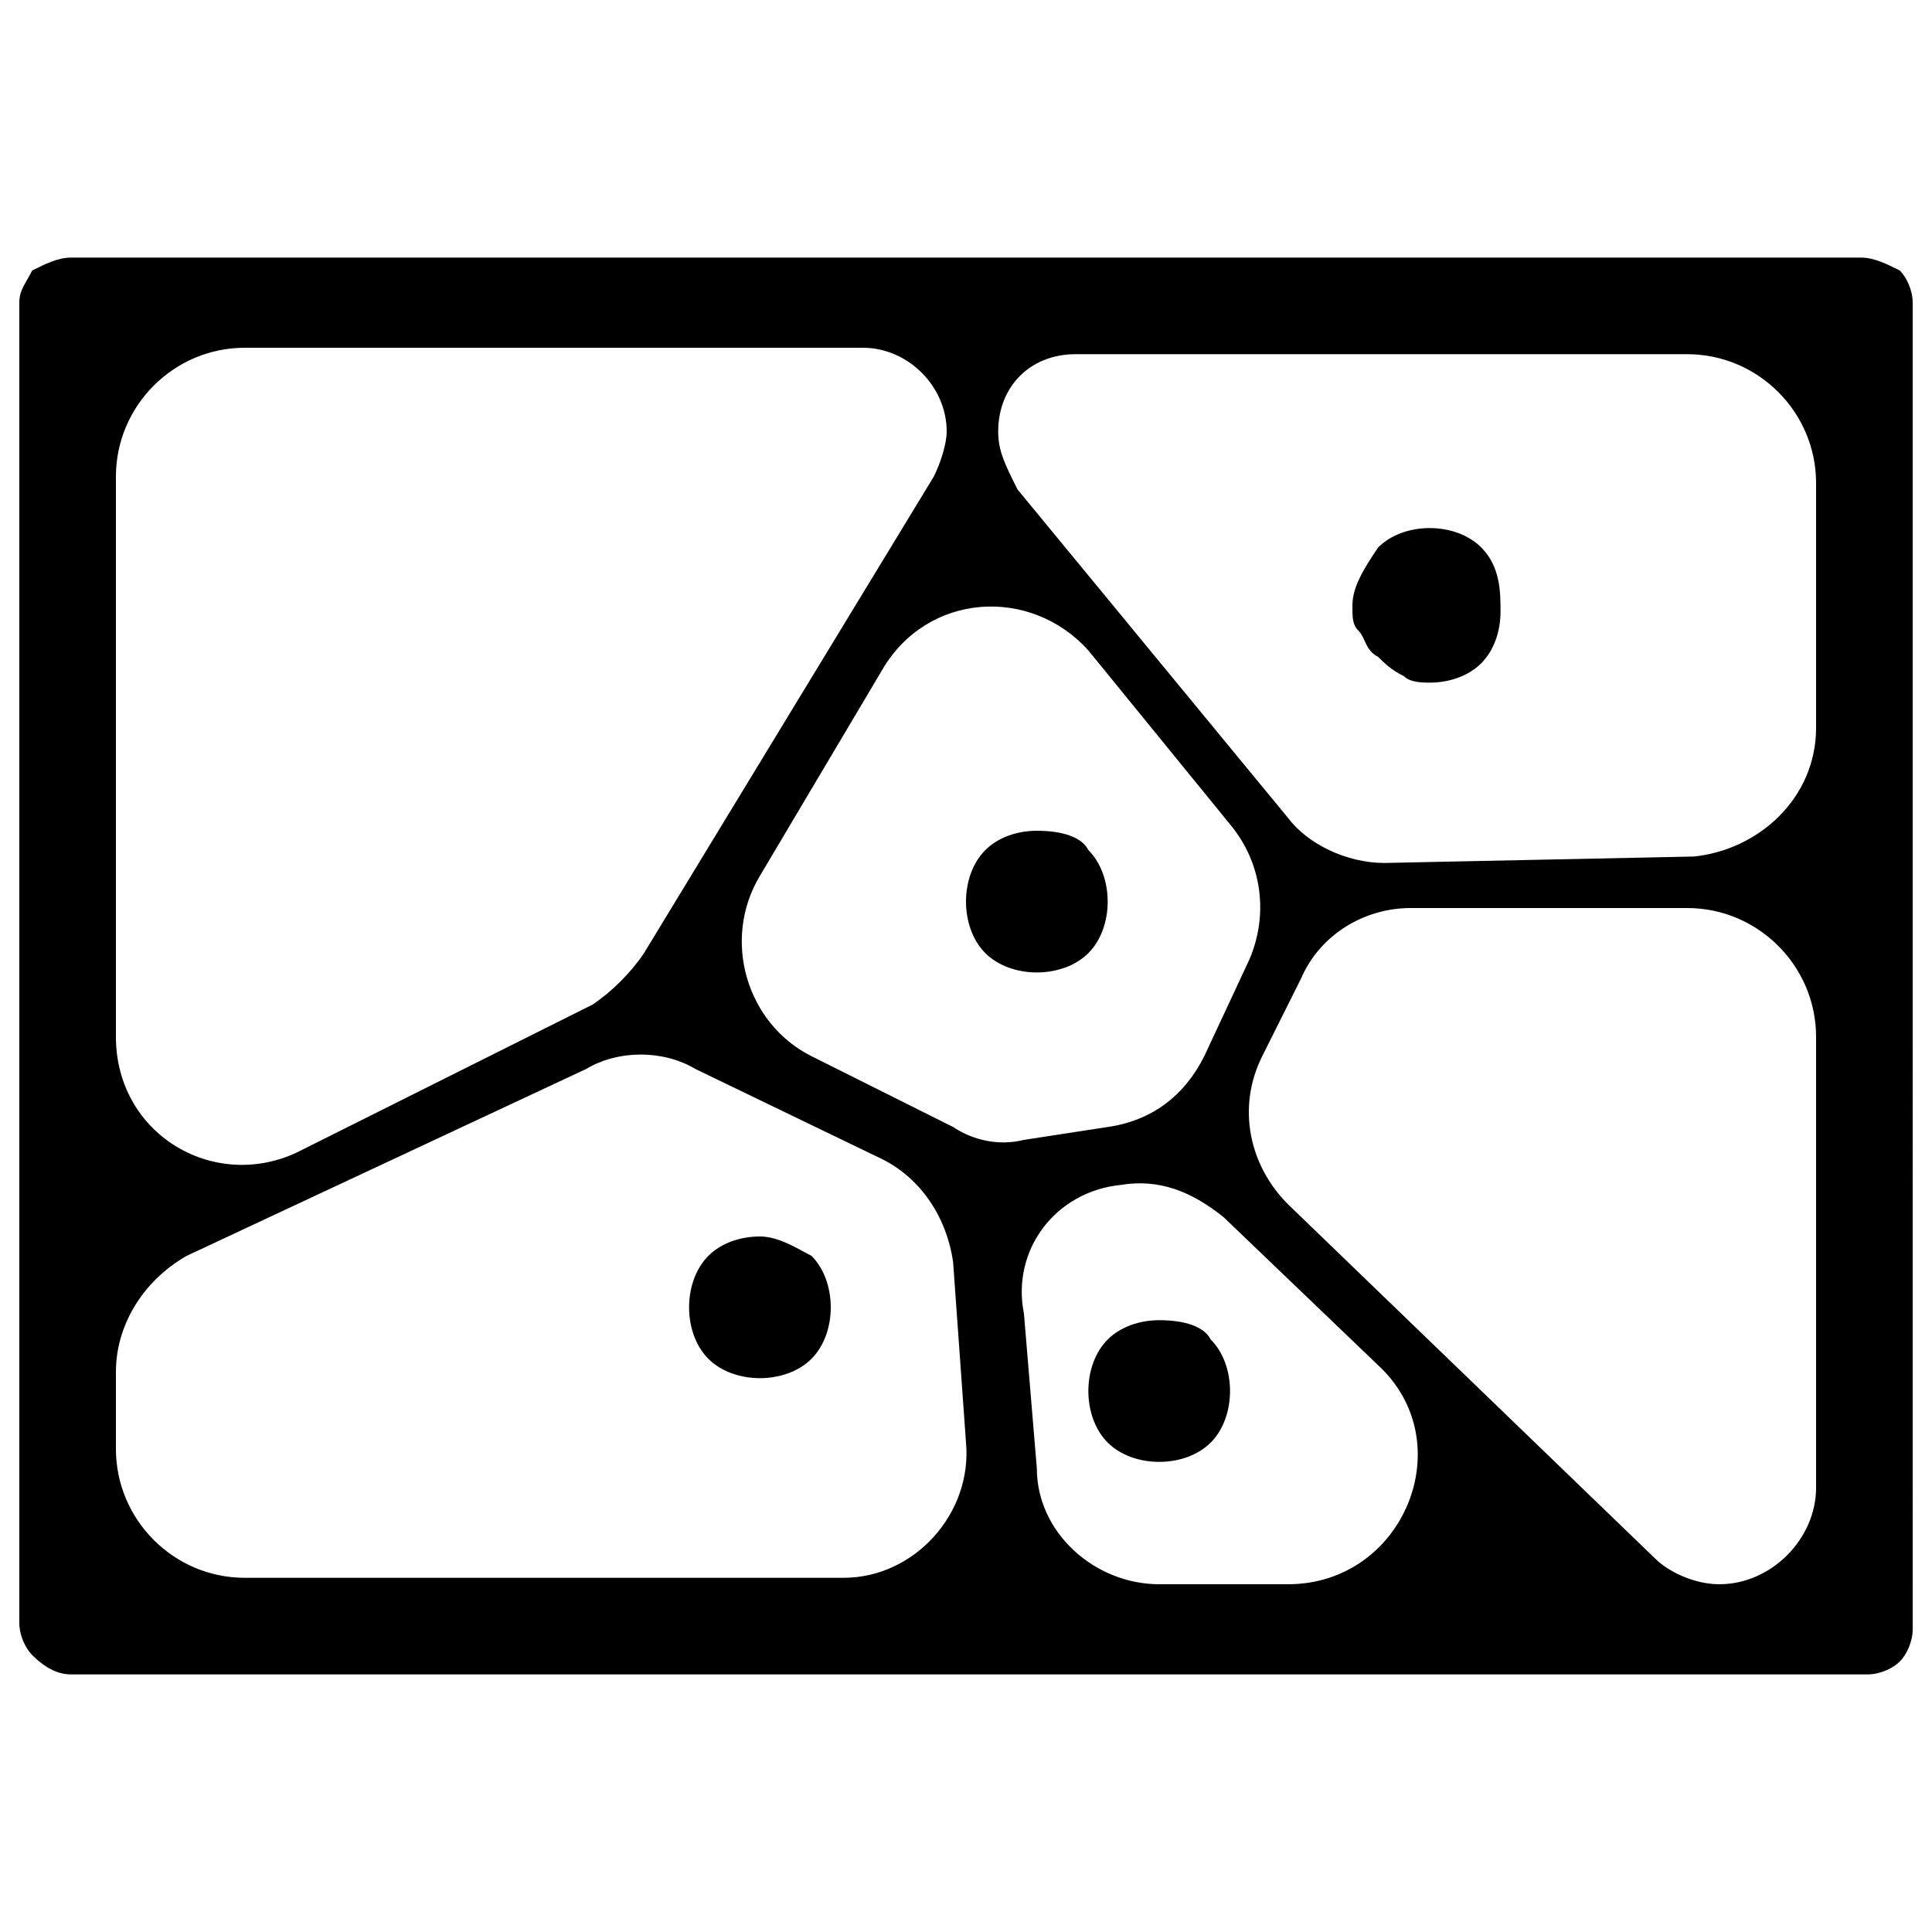 <?xml version="1.0" encoding="utf-8"?>
<!-- Generator: Adobe Illustrator 27.4.0, SVG Export Plug-In . SVG Version: 6.00 Build 0)  -->
<svg version="1.1" id="Layer_1" xmlns="http://www.w3.org/2000/svg" xmlns:xlink="http://www.w3.org/1999/xlink" x="0px" y="0px"
	 viewBox="0 0 30 30" style="enable-background:new 0 0 30 30;" xml:space="preserve">
<g>
	<path d="M1.1,4C0.9,4,0.7,4.1,0.5,4.2C0.4,4.4,0.3,4.5,0.3,4.7v20.5c0,0.2,0.1,0.4,0.2,0.5C0.7,25.9,0.9,26,1.1,26h27.9
		c0.2,0,0.4-0.1,0.5-0.2c0.1-0.1,0.2-0.3,0.2-0.5V4.7c0-0.2-0.1-0.4-0.2-0.5C29.3,4.1,29.1,4,28.9,4H1.1z M1.8,7.4c0-1.1,0.9-2,2-2
		h9.6c0.7,0,1.3,0.6,1.3,1.3c0,0.2-0.1,0.5-0.2,0.7L10,14.8c-0.2,0.3-0.5,0.6-0.8,0.8l-4.6,2.3c-1.3,0.6-2.8-0.3-2.8-1.8V7.4z
		 M15.5,6.7c0-0.7,0.5-1.2,1.2-1.2h9.5c1.1,0,2,0.9,2,2v3.8c0,1.1-0.9,1.9-1.9,2l-4.8,0.1c-0.6,0-1.2-0.3-1.5-0.7l-4.2-5.1
		C15.6,7.2,15.5,7,15.5,6.7z M13.7,10.4c0.7-1.2,2.3-1.3,3.2-0.3l2.2,2.7c0.5,0.6,0.6,1.4,0.3,2.1l-0.7,1.5c-0.3,0.6-0.8,1-1.5,1.1
		l-1.3,0.2c-0.4,0.1-0.8,0-1.1-0.2l-2.2-1.1c-1-0.5-1.4-1.8-0.8-2.8L13.7,10.4z M26.2,14.1c1.1,0,2,0.9,2,2v7c0,0.8-0.7,1.5-1.5,1.5
		c-0.4,0-0.8-0.2-1-0.4L20,18.7c-0.6-0.6-0.8-1.5-0.4-2.3l0.6-1.2c0.3-0.7,1-1.1,1.7-1.1L26.2,14.1z M9.1,16.6
		c0.5-0.3,1.2-0.3,1.7,0l2.9,1.4c0.6,0.3,1,0.9,1.1,1.6l0.2,2.8c0.1,1.1-0.8,2.1-1.9,2.1H3.8c-1.1,0-2-0.9-2-2v-1.2
		c0-0.7,0.4-1.4,1.1-1.8L9.1,16.6z M17.4,18.4c0.6-0.1,1.1,0.1,1.6,0.5l2.4,2.3c1.3,1.2,0.4,3.4-1.4,3.4h-2c-1,0-1.9-0.8-1.9-1.8
		l-0.2-2.4C15.7,19.4,16.4,18.5,17.4,18.4z"/>
	<path d="M18,20.5c-0.3,0-0.6,0.1-0.8,0.3c-0.2,0.2-0.3,0.5-0.3,0.8c0,0.3,0.1,0.6,0.3,0.8c0.2,0.2,0.5,0.3,0.8,0.3
		c0.3,0,0.6-0.1,0.8-0.3c0.2-0.2,0.3-0.5,0.3-0.8c0-0.3-0.1-0.6-0.3-0.8C18.7,20.6,18.4,20.5,18,20.5z M22.2,8.2
		c-0.3,0-0.6,0.1-0.8,0.3C21.2,8.8,21,9.1,21,9.4c0,0.2,0,0.3,0.1,0.4c0.1,0.1,0.1,0.3,0.3,0.4c0.1,0.1,0.2,0.2,0.4,0.3
		c0.1,0.1,0.3,0.1,0.4,0.1c0.3,0,0.6-0.1,0.8-0.3c0.2-0.2,0.3-0.5,0.3-0.8S23.3,8.8,23,8.5C22.8,8.3,22.5,8.2,22.2,8.2z M16.1,12.9
		c-0.3,0-0.6,0.1-0.8,0.3c-0.2,0.2-0.3,0.5-0.3,0.8c0,0.3,0.1,0.6,0.3,0.8c0.2,0.2,0.5,0.3,0.8,0.3c0.3,0,0.6-0.1,0.8-0.3
		c0.2-0.2,0.3-0.5,0.3-0.8c0-0.3-0.1-0.6-0.3-0.8C16.8,13,16.5,12.9,16.1,12.9z M11.8,19.2c-0.3,0-0.6,0.1-0.8,0.3
		c-0.2,0.2-0.3,0.5-0.3,0.8s0.1,0.6,0.3,0.8c0.2,0.2,0.5,0.3,0.8,0.3c0.3,0,0.6-0.1,0.8-0.3c0.2-0.2,0.3-0.5,0.3-0.8
		s-0.1-0.6-0.3-0.8C12.4,19.4,12.1,19.2,11.8,19.2z"/>
</g>
</svg>
